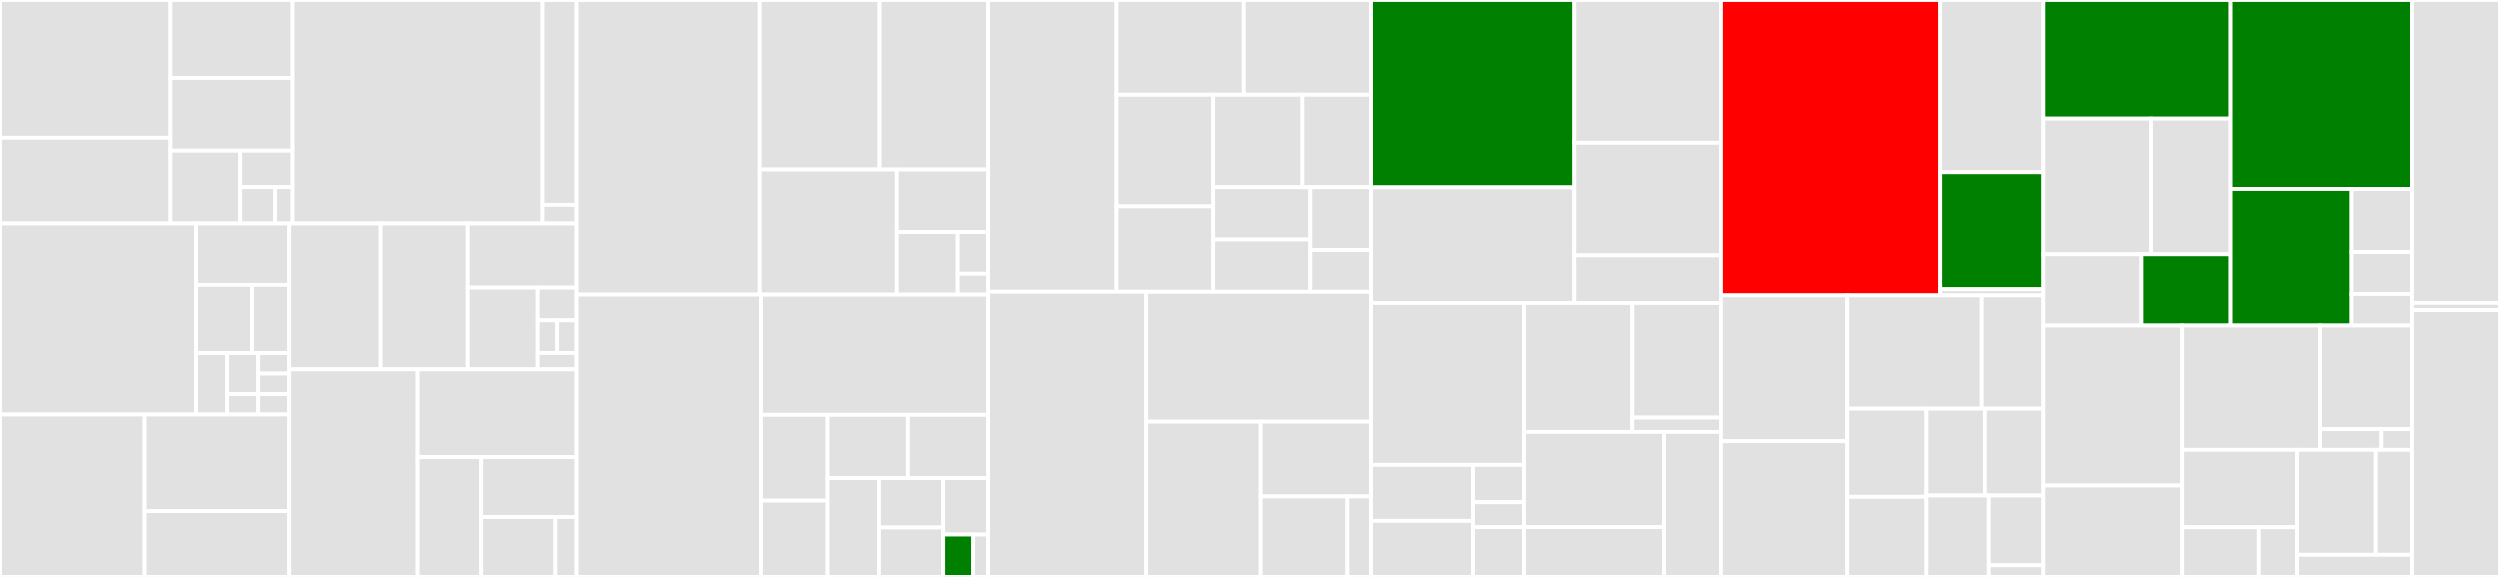 <svg baseProfile="full" width="650" height="150" viewBox="0 0 650 150" version="1.1"
xmlns="http://www.w3.org/2000/svg" xmlns:ev="http://www.w3.org/2001/xml-events"
xmlns:xlink="http://www.w3.org/1999/xlink">

<rect x="0" y="0" width="650" height="150" fill="#333333" stroke="none"/>

<style>rect.s{mask:url(#mask);}</style>
<defs>
  <pattern id="white" width="4" height="4" patternUnits="userSpaceOnUse" patternTransform="rotate(45)">
    <rect width="2" height="2" transform="translate(0,0)" fill="white"></rect>
  </pattern>
  <mask id="mask">
    <rect x="0" y="0" width="100%" height="100%" fill="url(#white)"></rect>
  </mask>
</defs>

<rect x="0" y="0" width="44.309" height="35.835" fill="#e1e1e1" stroke="white" stroke-width="1" class=" tooltipped" data-content="core/src/main/scala/org/scalasteward/core/vcs/bitbucket/BitbucketApiAlg.scala"><title>core/src/main/scala/org/scalasteward/core/vcs/bitbucket/BitbucketApiAlg.scala</title></rect>
<rect x="0" y="35.835" width="44.309" height="22.276" fill="#e1e1e1" stroke="white" stroke-width="1" class=" tooltipped" data-content="core/src/main/scala/org/scalasteward/core/vcs/bitbucket/RepositoryResponse.scala"><title>core/src/main/scala/org/scalasteward/core/vcs/bitbucket/RepositoryResponse.scala</title></rect>
<rect x="44.309" y="0" width="31.755" height="20.271" fill="#e1e1e1" stroke="white" stroke-width="1" class=" tooltipped" data-content="core/src/main/scala/org/scalasteward/core/vcs/bitbucket/CreatePullRequestRequest.scala"><title>core/src/main/scala/org/scalasteward/core/vcs/bitbucket/CreatePullRequestRequest.scala</title></rect>
<rect x="44.309" y="20.271" width="31.755" height="18.92" fill="#e1e1e1" stroke="white" stroke-width="1" class=" tooltipped" data-content="core/src/main/scala/org/scalasteward/core/vcs/bitbucket/json.scala"><title>core/src/main/scala/org/scalasteward/core/vcs/bitbucket/json.scala</title></rect>
<rect x="44.309" y="39.191" width="18.146" height="18.92" fill="#e1e1e1" stroke="white" stroke-width="1" class=" tooltipped" data-content="core/src/main/scala/org/scalasteward/core/vcs/bitbucket/Url.scala"><title>core/src/main/scala/org/scalasteward/core/vcs/bitbucket/Url.scala</title></rect>
<rect x="62.455" y="39.191" width="13.609" height="9.46" fill="#e1e1e1" stroke="white" stroke-width="1" class=" tooltipped" data-content="core/src/main/scala/org/scalasteward/core/vcs/bitbucket/CreateComment.scala"><title>core/src/main/scala/org/scalasteward/core/vcs/bitbucket/CreateComment.scala</title></rect>
<rect x="62.455" y="48.651" width="9.073" height="9.46" fill="#e1e1e1" stroke="white" stroke-width="1" class=" tooltipped" data-content="core/src/main/scala/org/scalasteward/core/vcs/bitbucket/Page.scala"><title>core/src/main/scala/org/scalasteward/core/vcs/bitbucket/Page.scala</title></rect>
<rect x="71.527" y="48.651" width="4.536" height="9.46" fill="#e1e1e1" stroke="white" stroke-width="1" class=" tooltipped" data-content="core/src/main/scala/org/scalasteward/core/vcs/bitbucket/authentication.scala"><title>core/src/main/scala/org/scalasteward/core/vcs/bitbucket/authentication.scala</title></rect>
<rect x="76.064" y="0" width="64.986" height="58.111" fill="#e1e1e1" stroke="white" stroke-width="1" class=" tooltipped" data-content="core/src/main/scala/org/scalasteward/core/vcs/gitlab/GitLabApiAlg.scala"><title>core/src/main/scala/org/scalasteward/core/vcs/gitlab/GitLabApiAlg.scala</title></rect>
<rect x="141.05" y="0" width="8.862" height="53.268" fill="#e1e1e1" stroke="white" stroke-width="1" class=" tooltipped" data-content="core/src/main/scala/org/scalasteward/core/vcs/gitlab/Url.scala"><title>core/src/main/scala/org/scalasteward/core/vcs/gitlab/Url.scala</title></rect>
<rect x="141.05" y="53.268" width="8.862" height="4.843" fill="#e1e1e1" stroke="white" stroke-width="1" class=" tooltipped" data-content="core/src/main/scala/org/scalasteward/core/vcs/gitlab/authentication.scala"><title>core/src/main/scala/org/scalasteward/core/vcs/gitlab/authentication.scala</title></rect>
<rect x="0" y="58.111" width="50.991" height="49.654" fill="#e1e1e1" stroke="white" stroke-width="1" class=" tooltipped" data-content="core/src/main/scala/org/scalasteward/core/vcs/data/NewPullRequestData.scala"><title>core/src/main/scala/org/scalasteward/core/vcs/data/NewPullRequestData.scala</title></rect>
<rect x="50.991" y="58.111" width="24.199" height="15.96" fill="#e1e1e1" stroke="white" stroke-width="1" class=" tooltipped" data-content="core/src/main/scala/org/scalasteward/core/vcs/data/PullRequestState.scala"><title>core/src/main/scala/org/scalasteward/core/vcs/data/PullRequestState.scala</title></rect>
<rect x="50.991" y="74.071" width="14.519" height="17.734" fill="#e1e1e1" stroke="white" stroke-width="1" class=" tooltipped" data-content="core/src/main/scala/org/scalasteward/core/vcs/data/Repo.scala"><title>core/src/main/scala/org/scalasteward/core/vcs/data/Repo.scala</title></rect>
<rect x="65.51" y="74.071" width="9.68" height="17.734" fill="#e1e1e1" stroke="white" stroke-width="1" class=" tooltipped" data-content="core/src/main/scala/org/scalasteward/core/vcs/data/RepoOut.scala"><title>core/src/main/scala/org/scalasteward/core/vcs/data/RepoOut.scala</title></rect>
<rect x="50.991" y="91.805" width="8.066" height="15.96" fill="#e1e1e1" stroke="white" stroke-width="1" class=" tooltipped" data-content="core/src/main/scala/org/scalasteward/core/vcs/data/PullRequestOut.scala"><title>core/src/main/scala/org/scalasteward/core/vcs/data/PullRequestOut.scala</title></rect>
<rect x="59.057" y="91.805" width="8.066" height="10.64" fill="#e1e1e1" stroke="white" stroke-width="1" class=" tooltipped" data-content="core/src/main/scala/org/scalasteward/core/vcs/data/PullRequestNumber.scala"><title>core/src/main/scala/org/scalasteward/core/vcs/data/PullRequestNumber.scala</title></rect>
<rect x="59.057" y="102.445" width="8.066" height="5.32" fill="#e1e1e1" stroke="white" stroke-width="1" class=" tooltipped" data-content="core/src/main/scala/org/scalasteward/core/vcs/data/Comment.scala"><title>core/src/main/scala/org/scalasteward/core/vcs/data/Comment.scala</title></rect>
<rect x="67.123" y="91.805" width="8.066" height="5.32" fill="#e1e1e1" stroke="white" stroke-width="1" class=" tooltipped" data-content="core/src/main/scala/org/scalasteward/core/vcs/data/UserOut.scala"><title>core/src/main/scala/org/scalasteward/core/vcs/data/UserOut.scala</title></rect>
<rect x="67.123" y="97.125" width="8.066" height="5.32" fill="#e1e1e1" stroke="white" stroke-width="1" class=" tooltipped" data-content="core/src/main/scala/org/scalasteward/core/vcs/data/BranchOut.scala"><title>core/src/main/scala/org/scalasteward/core/vcs/data/BranchOut.scala</title></rect>
<rect x="67.123" y="102.445" width="8.066" height="5.32" fill="#e1e1e1" stroke="white" stroke-width="1" class=" tooltipped" data-content="core/src/main/scala/org/scalasteward/core/vcs/data/CommitOut.scala"><title>core/src/main/scala/org/scalasteward/core/vcs/data/CommitOut.scala</title></rect>
<rect x="0" y="107.765" width="37.595" height="42.235" fill="#e1e1e1" stroke="white" stroke-width="1" class=" tooltipped" data-content="core/src/main/scala/org/scalasteward/core/vcs/bitbucketserver/BitbucketServerApiAlg.scala"><title>core/src/main/scala/org/scalasteward/core/vcs/bitbucketserver/BitbucketServerApiAlg.scala</title></rect>
<rect x="37.595" y="107.765" width="37.595" height="25.113" fill="#e1e1e1" stroke="white" stroke-width="1" class=" tooltipped" data-content="core/src/main/scala/org/scalasteward/core/vcs/bitbucketserver/Json.scala"><title>core/src/main/scala/org/scalasteward/core/vcs/bitbucketserver/Json.scala</title></rect>
<rect x="37.595" y="132.878" width="37.595" height="17.122" fill="#e1e1e1" stroke="white" stroke-width="1" class=" tooltipped" data-content="core/src/main/scala/org/scalasteward/core/vcs/bitbucketserver/Url.scala"><title>core/src/main/scala/org/scalasteward/core/vcs/bitbucketserver/Url.scala</title></rect>
<rect x="75.189" y="58.111" width="23.775" height="37.904" fill="#e1e1e1" stroke="white" stroke-width="1" class=" tooltipped" data-content="core/src/main/scala/org/scalasteward/core/vcs/github/GitHubAppApiAlg.scala"><title>core/src/main/scala/org/scalasteward/core/vcs/github/GitHubAppApiAlg.scala</title></rect>
<rect x="98.965" y="58.111" width="22.643" height="37.904" fill="#e1e1e1" stroke="white" stroke-width="1" class=" tooltipped" data-content="core/src/main/scala/org/scalasteward/core/vcs/github/GitHubAuthAlg.scala"><title>core/src/main/scala/org/scalasteward/core/vcs/github/GitHubAuthAlg.scala</title></rect>
<rect x="121.608" y="58.111" width="28.304" height="16.678" fill="#e1e1e1" stroke="white" stroke-width="1" class=" tooltipped" data-content="core/src/main/scala/org/scalasteward/core/vcs/github/GitHubApiAlg.scala"><title>core/src/main/scala/org/scalasteward/core/vcs/github/GitHubApiAlg.scala</title></rect>
<rect x="121.608" y="74.789" width="18.195" height="21.226" fill="#e1e1e1" stroke="white" stroke-width="1" class=" tooltipped" data-content="core/src/main/scala/org/scalasteward/core/vcs/github/Url.scala"><title>core/src/main/scala/org/scalasteward/core/vcs/github/Url.scala</title></rect>
<rect x="139.803" y="74.789" width="10.109" height="8.491" fill="#e1e1e1" stroke="white" stroke-width="1" class=" tooltipped" data-content="core/src/main/scala/org/scalasteward/core/vcs/github/RepositoriesOut.scala"><title>core/src/main/scala/org/scalasteward/core/vcs/github/RepositoriesOut.scala</title></rect>
<rect x="139.803" y="83.279" width="5.054" height="8.491" fill="#e1e1e1" stroke="white" stroke-width="1" class=" tooltipped" data-content="core/src/main/scala/org/scalasteward/core/vcs/github/TokenOut.scala"><title>core/src/main/scala/org/scalasteward/core/vcs/github/TokenOut.scala</title></rect>
<rect x="144.858" y="83.279" width="5.054" height="8.491" fill="#e1e1e1" stroke="white" stroke-width="1" class=" tooltipped" data-content="core/src/main/scala/org/scalasteward/core/vcs/github/authentication.scala"><title>core/src/main/scala/org/scalasteward/core/vcs/github/authentication.scala</title></rect>
<rect x="139.803" y="91.77" width="10.109" height="4.245" fill="#e1e1e1" stroke="white" stroke-width="1" class=" tooltipped" data-content="core/src/main/scala/org/scalasteward/core/vcs/github/InstallationOut.scala"><title>core/src/main/scala/org/scalasteward/core/vcs/github/InstallationOut.scala</title></rect>
<rect x="75.189" y="96.015" width="33.387" height="53.985" fill="#e1e1e1" stroke="white" stroke-width="1" class=" tooltipped" data-content="core/src/main/scala/org/scalasteward/core/vcs/package.scala"><title>core/src/main/scala/org/scalasteward/core/vcs/package.scala</title></rect>
<rect x="108.576" y="96.015" width="41.336" height="22.84" fill="#e1e1e1" stroke="white" stroke-width="1" class=" tooltipped" data-content="core/src/main/scala/org/scalasteward/core/vcs/VCSSelection.scala"><title>core/src/main/scala/org/scalasteward/core/vcs/VCSSelection.scala</title></rect>
<rect x="108.576" y="118.855" width="16.534" height="31.145" fill="#e1e1e1" stroke="white" stroke-width="1" class=" tooltipped" data-content="core/src/main/scala/org/scalasteward/core/vcs/VCSRepoAlg.scala"><title>core/src/main/scala/org/scalasteward/core/vcs/VCSRepoAlg.scala</title></rect>
<rect x="125.11" y="118.855" width="24.802" height="15.573" fill="#e1e1e1" stroke="white" stroke-width="1" class=" tooltipped" data-content="core/src/main/scala/org/scalasteward/core/vcs/VCSType.scala"><title>core/src/main/scala/org/scalasteward/core/vcs/VCSType.scala</title></rect>
<rect x="125.11" y="134.427" width="19.29" height="15.573" fill="#e1e1e1" stroke="white" stroke-width="1" class=" tooltipped" data-content="core/src/main/scala/org/scalasteward/core/vcs/VCSApiAlg.scala"><title>core/src/main/scala/org/scalasteward/core/vcs/VCSApiAlg.scala</title></rect>
<rect x="144.401" y="134.427" width="5.511" height="15.573" fill="#e1e1e1" stroke="white" stroke-width="1" class=" tooltipped" data-content="core/src/main/scala/org/scalasteward/core/vcs/VCSExtraAlg.scala"><title>core/src/main/scala/org/scalasteward/core/vcs/VCSExtraAlg.scala</title></rect>
<rect x="149.912" y="0" width="47.617" height="76.604" fill="#e1e1e1" stroke="white" stroke-width="1" class=" tooltipped" data-content="core/src/main/scala/org/scalasteward/core/edit/UpdateHeuristic.scala"><title>core/src/main/scala/org/scalasteward/core/edit/UpdateHeuristic.scala</title></rect>
<rect x="197.529" y="0" width="31.151" height="44.084" fill="#e1e1e1" stroke="white" stroke-width="1" class=" tooltipped" data-content="core/src/main/scala/org/scalasteward/core/edit/package.scala"><title>core/src/main/scala/org/scalasteward/core/edit/package.scala</title></rect>
<rect x="228.68" y="0" width="28.23" height="44.084" fill="#e1e1e1" stroke="white" stroke-width="1" class=" tooltipped" data-content="core/src/main/scala/org/scalasteward/core/edit/EditAlg.scala"><title>core/src/main/scala/org/scalasteward/core/edit/EditAlg.scala</title></rect>
<rect x="197.529" y="44.084" width="35.629" height="32.521" fill="#e1e1e1" stroke="white" stroke-width="1" class=" tooltipped" data-content="core/src/main/scala/org/scalasteward/core/edit/hooks/HookExecutor.scala"><title>core/src/main/scala/org/scalasteward/core/edit/hooks/HookExecutor.scala</title></rect>
<rect x="233.158" y="44.084" width="23.752" height="16.26" fill="#e1e1e1" stroke="white" stroke-width="1" class=" tooltipped" data-content="core/src/main/scala/org/scalasteward/core/edit/scalafix/ScalafixMigrationsLoader.scala"><title>core/src/main/scala/org/scalasteward/core/edit/scalafix/ScalafixMigrationsLoader.scala</title></rect>
<rect x="233.158" y="60.344" width="15.835" height="16.26" fill="#e1e1e1" stroke="white" stroke-width="1" class=" tooltipped" data-content="core/src/main/scala/org/scalasteward/core/edit/scalafix/ScalafixMigrationsFinder.scala"><title>core/src/main/scala/org/scalasteward/core/edit/scalafix/ScalafixMigrationsFinder.scala</title></rect>
<rect x="248.993" y="60.344" width="7.917" height="10.84" fill="#e1e1e1" stroke="white" stroke-width="1" class=" tooltipped" data-content="core/src/main/scala/org/scalasteward/core/edit/scalafix/ScalafixMigrations.scala"><title>core/src/main/scala/org/scalasteward/core/edit/scalafix/ScalafixMigrations.scala</title></rect>
<rect x="248.993" y="71.184" width="7.917" height="5.42" fill="#e1e1e1" stroke="white" stroke-width="1" class=" tooltipped" data-content="core/src/main/scala/org/scalasteward/core/edit/scalafix/ScalafixMigration.scala"><title>core/src/main/scala/org/scalasteward/core/edit/scalafix/ScalafixMigration.scala</title></rect>
<rect x="149.912" y="76.604" width="47.945" height="73.396" fill="#e1e1e1" stroke="white" stroke-width="1" class=" tooltipped" data-content="core/src/main/scala/org/scalasteward/core/data/Version.scala"><title>core/src/main/scala/org/scalasteward/core/data/Version.scala</title></rect>
<rect x="197.857" y="76.604" width="59.054" height="31.248" fill="#e1e1e1" stroke="white" stroke-width="1" class=" tooltipped" data-content="core/src/main/scala/org/scalasteward/core/data/Update.scala"><title>core/src/main/scala/org/scalasteward/core/data/Update.scala</title></rect>
<rect x="197.857" y="107.852" width="17.309" height="22.314" fill="#e1e1e1" stroke="white" stroke-width="1" class=" tooltipped" data-content="core/src/main/scala/org/scalasteward/core/data/CrossDependency.scala"><title>core/src/main/scala/org/scalasteward/core/data/CrossDependency.scala</title></rect>
<rect x="197.857" y="130.166" width="17.309" height="19.834" fill="#e1e1e1" stroke="white" stroke-width="1" class=" tooltipped" data-content="core/src/main/scala/org/scalasteward/core/data/Scope.scala"><title>core/src/main/scala/org/scalasteward/core/data/Scope.scala</title></rect>
<rect x="215.165" y="107.852" width="20.872" height="16.448" fill="#e1e1e1" stroke="white" stroke-width="1" class=" tooltipped" data-content="core/src/main/scala/org/scalasteward/core/data/SemVer.scala"><title>core/src/main/scala/org/scalasteward/core/data/SemVer.scala</title></rect>
<rect x="236.038" y="107.852" width="20.872" height="16.448" fill="#e1e1e1" stroke="white" stroke-width="1" class=" tooltipped" data-content="core/src/main/scala/org/scalasteward/core/data/package.scala"><title>core/src/main/scala/org/scalasteward/core/data/package.scala</title></rect>
<rect x="215.165" y="124.3" width="13.358" height="25.7" fill="#e1e1e1" stroke="white" stroke-width="1" class=" tooltipped" data-content="core/src/main/scala/org/scalasteward/core/data/Resolver.scala"><title>core/src/main/scala/org/scalasteward/core/data/Resolver.scala</title></rect>
<rect x="228.524" y="124.3" width="16.698" height="12.85" fill="#e1e1e1" stroke="white" stroke-width="1" class=" tooltipped" data-content="core/src/main/scala/org/scalasteward/core/data/ArtifactId.scala"><title>core/src/main/scala/org/scalasteward/core/data/ArtifactId.scala</title></rect>
<rect x="228.524" y="137.15" width="16.698" height="12.85" fill="#e1e1e1" stroke="white" stroke-width="1" class=" tooltipped" data-content="core/src/main/scala/org/scalasteward/core/data/Dependency.scala"><title>core/src/main/scala/org/scalasteward/core/data/Dependency.scala</title></rect>
<rect x="245.222" y="124.3" width="11.689" height="14.686" fill="#e1e1e1" stroke="white" stroke-width="1" class=" tooltipped" data-content="core/src/main/scala/org/scalasteward/core/data/GroupId.scala"><title>core/src/main/scala/org/scalasteward/core/data/GroupId.scala</title></rect>
<rect x="245.222" y="138.986" width="7.792" height="11.014" fill="green" stroke="white" stroke-width="1" class=" tooltipped" data-content="core/src/main/scala/org/scalasteward/core/data/UpdateData.scala"><title>core/src/main/scala/org/scalasteward/core/data/UpdateData.scala</title></rect>
<rect x="253.014" y="138.986" width="3.896" height="11.014" fill="#e1e1e1" stroke="white" stroke-width="1" class=" tooltipped" data-content="core/src/main/scala/org/scalasteward/core/data/DependencyInfo.scala"><title>core/src/main/scala/org/scalasteward/core/data/DependencyInfo.scala</title></rect>
<rect x="256.91" y="0" width="33.375" height="75.862" fill="#e1e1e1" stroke="white" stroke-width="1" class=" tooltipped" data-content="core/src/main/scala/org/scalasteward/core/repoconfig/UpdatesConfig.scala"><title>core/src/main/scala/org/scalasteward/core/repoconfig/UpdatesConfig.scala</title></rect>
<rect x="290.285" y="0" width="33.092" height="24.639" fill="#e1e1e1" stroke="white" stroke-width="1" class=" tooltipped" data-content="core/src/main/scala/org/scalasteward/core/repoconfig/RepoConfig.scala"><title>core/src/main/scala/org/scalasteward/core/repoconfig/RepoConfig.scala</title></rect>
<rect x="323.378" y="0" width="33.092" height="24.639" fill="#e1e1e1" stroke="white" stroke-width="1" class=" tooltipped" data-content="core/src/main/scala/org/scalasteward/core/repoconfig/PullRequestFrequency.scala"><title>core/src/main/scala/org/scalasteward/core/repoconfig/PullRequestFrequency.scala</title></rect>
<rect x="290.285" y="24.639" width="25.133" height="29.026" fill="#e1e1e1" stroke="white" stroke-width="1" class=" tooltipped" data-content="core/src/main/scala/org/scalasteward/core/repoconfig/UpdatePattern.scala"><title>core/src/main/scala/org/scalasteward/core/repoconfig/UpdatePattern.scala</title></rect>
<rect x="290.285" y="53.665" width="25.133" height="22.197" fill="#e1e1e1" stroke="white" stroke-width="1" class=" tooltipped" data-content="core/src/main/scala/org/scalasteward/core/repoconfig/IncludeScalaStrategy.scala"><title>core/src/main/scala/org/scalasteward/core/repoconfig/IncludeScalaStrategy.scala</title></rect>
<rect x="315.419" y="24.639" width="23.203" height="24.043" fill="#e1e1e1" stroke="white" stroke-width="1" class=" tooltipped" data-content="core/src/main/scala/org/scalasteward/core/repoconfig/PullRequestUpdateStrategy.scala"><title>core/src/main/scala/org/scalasteward/core/repoconfig/PullRequestUpdateStrategy.scala</title></rect>
<rect x="338.622" y="24.639" width="17.848" height="24.043" fill="#e1e1e1" stroke="white" stroke-width="1" class=" tooltipped" data-content="core/src/main/scala/org/scalasteward/core/repoconfig/RepoConfigAlg.scala"><title>core/src/main/scala/org/scalasteward/core/repoconfig/RepoConfigAlg.scala</title></rect>
<rect x="315.419" y="48.682" width="25.262" height="13.59" fill="#e1e1e1" stroke="white" stroke-width="1" class=" tooltipped" data-content="core/src/main/scala/org/scalasteward/core/repoconfig/ScalafmtConfig.scala"><title>core/src/main/scala/org/scalasteward/core/repoconfig/ScalafmtConfig.scala</title></rect>
<rect x="315.419" y="62.272" width="25.262" height="13.59" fill="#e1e1e1" stroke="white" stroke-width="1" class=" tooltipped" data-content="core/src/main/scala/org/scalasteward/core/repoconfig/PullRequestsConfig.scala"><title>core/src/main/scala/org/scalasteward/core/repoconfig/PullRequestsConfig.scala</title></rect>
<rect x="340.681" y="48.682" width="15.789" height="16.308" fill="#e1e1e1" stroke="white" stroke-width="1" class=" tooltipped" data-content="core/src/main/scala/org/scalasteward/core/repoconfig/CommitsConfig.scala"><title>core/src/main/scala/org/scalasteward/core/repoconfig/CommitsConfig.scala</title></rect>
<rect x="340.681" y="64.99" width="15.789" height="10.872" fill="#e1e1e1" stroke="white" stroke-width="1" class=" tooltipped" data-content="core/src/main/scala/org/scalasteward/core/repoconfig/BuildRootConfig.scala"><title>core/src/main/scala/org/scalasteward/core/repoconfig/BuildRootConfig.scala</title></rect>
<rect x="256.91" y="75.862" width="41.097" height="74.138" fill="#e1e1e1" stroke="white" stroke-width="1" class=" tooltipped" data-content="core/src/main/scala/org/scalasteward/core/update/PruningAlg.scala"><title>core/src/main/scala/org/scalasteward/core/update/PruningAlg.scala</title></rect>
<rect x="298.008" y="75.862" width="58.462" height="33.766" fill="#e1e1e1" stroke="white" stroke-width="1" class=" tooltipped" data-content="core/src/main/scala/org/scalasteward/core/update/FilterAlg.scala"><title>core/src/main/scala/org/scalasteward/core/update/FilterAlg.scala</title></rect>
<rect x="298.008" y="109.628" width="29.763" height="40.372" fill="#e1e1e1" stroke="white" stroke-width="1" class=" tooltipped" data-content="core/src/main/scala/org/scalasteward/core/update/ArtifactMigrations.scala"><title>core/src/main/scala/org/scalasteward/core/update/ArtifactMigrations.scala</title></rect>
<rect x="327.77" y="109.628" width="28.7" height="19.438" fill="#e1e1e1" stroke="white" stroke-width="1" class=" tooltipped" data-content="core/src/main/scala/org/scalasteward/core/update/show.scala"><title>core/src/main/scala/org/scalasteward/core/update/show.scala</title></rect>
<rect x="327.77" y="129.066" width="22.55" height="20.934" fill="#e1e1e1" stroke="white" stroke-width="1" class=" tooltipped" data-content="core/src/main/scala/org/scalasteward/core/update/UpdateAlg.scala"><title>core/src/main/scala/org/scalasteward/core/update/UpdateAlg.scala</title></rect>
<rect x="350.32" y="129.066" width="6.15" height="20.934" fill="#e1e1e1" stroke="white" stroke-width="1" class=" tooltipped" data-content="core/src/main/scala/org/scalasteward/core/update/data/UpdateState.scala"><title>core/src/main/scala/org/scalasteward/core/update/data/UpdateState.scala</title></rect>
<rect x="356.47" y="0" width="52.843" height="48.726" fill="green" stroke="white" stroke-width="1" class=" tooltipped" data-content="core/src/main/scala/org/scalasteward/core/application/Context.scala"><title>core/src/main/scala/org/scalasteward/core/application/Context.scala</title></rect>
<rect x="356.47" y="48.726" width="52.843" height="30.048" fill="#e1e1e1" stroke="white" stroke-width="1" class=" tooltipped" data-content="core/src/main/scala/org/scalasteward/core/application/Config.scala"><title>core/src/main/scala/org/scalasteward/core/application/Config.scala</title></rect>
<rect x="409.313" y="0" width="38.134" height="37.136" fill="#e1e1e1" stroke="white" stroke-width="1" class=" tooltipped" data-content="core/src/main/scala/org/scalasteward/core/application/StewardAlg.scala"><title>core/src/main/scala/org/scalasteward/core/application/StewardAlg.scala</title></rect>
<rect x="409.313" y="37.136" width="38.134" height="29.259" fill="#e1e1e1" stroke="white" stroke-width="1" class=" tooltipped" data-content="core/src/main/scala/org/scalasteward/core/application/Cli.scala"><title>core/src/main/scala/org/scalasteward/core/application/Cli.scala</title></rect>
<rect x="409.313" y="66.395" width="38.134" height="12.379" fill="#e1e1e1" stroke="white" stroke-width="1" class=" tooltipped" data-content="core/src/main/scala/org/scalasteward/core/application/SelfCheckAlg.scala"><title>core/src/main/scala/org/scalasteward/core/application/SelfCheckAlg.scala</title></rect>
<rect x="356.47" y="78.774" width="39.765" height="42.088" fill="#e1e1e1" stroke="white" stroke-width="1" class=" tooltipped" data-content="core/src/main/scala/org/scalasteward/core/buildtool/sbt/SbtAlg.scala"><title>core/src/main/scala/org/scalasteward/core/buildtool/sbt/SbtAlg.scala</title></rect>
<rect x="356.47" y="120.862" width="26.51" height="14.569" fill="#e1e1e1" stroke="white" stroke-width="1" class=" tooltipped" data-content="core/src/main/scala/org/scalasteward/core/buildtool/sbt/parser.scala"><title>core/src/main/scala/org/scalasteward/core/buildtool/sbt/parser.scala</title></rect>
<rect x="356.47" y="135.431" width="26.51" height="14.569" fill="#e1e1e1" stroke="white" stroke-width="1" class=" tooltipped" data-content="core/src/main/scala/org/scalasteward/core/buildtool/sbt/package.scala"><title>core/src/main/scala/org/scalasteward/core/buildtool/sbt/package.scala</title></rect>
<rect x="382.98" y="120.862" width="13.255" height="9.713" fill="#e1e1e1" stroke="white" stroke-width="1" class=" tooltipped" data-content="core/src/main/scala/org/scalasteward/core/buildtool/sbt/data/SbtVersion.scala"><title>core/src/main/scala/org/scalasteward/core/buildtool/sbt/data/SbtVersion.scala</title></rect>
<rect x="382.98" y="130.575" width="13.255" height="6.475" fill="#e1e1e1" stroke="white" stroke-width="1" class=" tooltipped" data-content="core/src/main/scala/org/scalasteward/core/buildtool/sbt/data/ScalaVersion.scala"><title>core/src/main/scala/org/scalasteward/core/buildtool/sbt/data/ScalaVersion.scala</title></rect>
<rect x="382.98" y="137.05" width="13.255" height="12.95" fill="#e1e1e1" stroke="white" stroke-width="1" class=" tooltipped" data-content="core/src/main/scala/org/scalasteward/core/buildtool/sbt/command.scala"><title>core/src/main/scala/org/scalasteward/core/buildtool/sbt/command.scala</title></rect>
<rect x="396.235" y="78.774" width="28.167" height="33.518" fill="#e1e1e1" stroke="white" stroke-width="1" class=" tooltipped" data-content="core/src/main/scala/org/scalasteward/core/buildtool/maven/parser.scala"><title>core/src/main/scala/org/scalasteward/core/buildtool/maven/parser.scala</title></rect>
<rect x="424.402" y="78.774" width="23.046" height="29.794" fill="#e1e1e1" stroke="white" stroke-width="1" class=" tooltipped" data-content="core/src/main/scala/org/scalasteward/core/buildtool/maven/MavenAlg.scala"><title>core/src/main/scala/org/scalasteward/core/buildtool/maven/MavenAlg.scala</title></rect>
<rect x="424.402" y="108.568" width="23.046" height="3.724" fill="#e1e1e1" stroke="white" stroke-width="1" class=" tooltipped" data-content="core/src/main/scala/org/scalasteward/core/buildtool/maven/command.scala"><title>core/src/main/scala/org/scalasteward/core/buildtool/maven/command.scala</title></rect>
<rect x="396.235" y="112.292" width="36.418" height="24.746" fill="#e1e1e1" stroke="white" stroke-width="1" class=" tooltipped" data-content="core/src/main/scala/org/scalasteward/core/buildtool/mill/parser.scala"><title>core/src/main/scala/org/scalasteward/core/buildtool/mill/parser.scala</title></rect>
<rect x="396.235" y="137.038" width="36.418" height="12.962" fill="#e1e1e1" stroke="white" stroke-width="1" class=" tooltipped" data-content="core/src/main/scala/org/scalasteward/core/buildtool/mill/MillAlg.scala"><title>core/src/main/scala/org/scalasteward/core/buildtool/mill/MillAlg.scala</title></rect>
<rect x="432.653" y="112.292" width="14.795" height="37.708" fill="#e1e1e1" stroke="white" stroke-width="1" class=" tooltipped" data-content="core/src/main/scala/org/scalasteward/core/buildtool/BuildToolDispatcher.scala"><title>core/src/main/scala/org/scalasteward/core/buildtool/BuildToolDispatcher.scala</title></rect>
<rect x="447.447" y="0" width="57.001" height="76.792" fill="red" stroke="white" stroke-width="1" class=" tooltipped" data-content="core/src/main/scala/org/scalasteward/core/nurture/NurtureAlg.scala"><title>core/src/main/scala/org/scalasteward/core/nurture/NurtureAlg.scala</title></rect>
<rect x="504.448" y="0" width="26.824" height="44.795" fill="#e1e1e1" stroke="white" stroke-width="1" class=" tooltipped" data-content="core/src/main/scala/org/scalasteward/core/nurture/PullRequestRepository.scala"><title>core/src/main/scala/org/scalasteward/core/nurture/PullRequestRepository.scala</title></rect>
<rect x="504.448" y="44.795" width="26.824" height="30.397" fill="green" stroke="white" stroke-width="1" class=" tooltipped" data-content="core/src/main/scala/org/scalasteward/core/nurture/ApplyAlg.scala"><title>core/src/main/scala/org/scalasteward/core/nurture/ApplyAlg.scala</title></rect>
<rect x="504.448" y="75.192" width="26.824" height="1.6" fill="#e1e1e1" stroke="white" stroke-width="1" class=" tooltipped" data-content="core/src/main/scala/org/scalasteward/core/nurture/PullRequestData.scala"><title>core/src/main/scala/org/scalasteward/core/nurture/PullRequestData.scala</title></rect>
<rect x="447.447" y="76.792" width="32.827" height="37.911" fill="#e1e1e1" stroke="white" stroke-width="1" class=" tooltipped" data-content="core/src/main/scala/org/scalasteward/core/util/HttpJsonClient.scala"><title>core/src/main/scala/org/scalasteward/core/util/HttpJsonClient.scala</title></rect>
<rect x="447.447" y="114.703" width="32.827" height="35.297" fill="#e1e1e1" stroke="white" stroke-width="1" class=" tooltipped" data-content="core/src/main/scala/org/scalasteward/core/util/dateTime.scala"><title>core/src/main/scala/org/scalasteward/core/util/dateTime.scala</title></rect>
<rect x="480.274" y="76.792" width="34.97" height="29.452" fill="#e1e1e1" stroke="white" stroke-width="1" class=" tooltipped" data-content="core/src/main/scala/org/scalasteward/core/util/string.scala"><title>core/src/main/scala/org/scalasteward/core/util/string.scala</title></rect>
<rect x="515.244" y="76.792" width="16.028" height="29.452" fill="#e1e1e1" stroke="white" stroke-width="1" class=" tooltipped" data-content="core/src/main/scala/org/scalasteward/core/util/logger.scala"><title>core/src/main/scala/org/scalasteward/core/util/logger.scala</title></rect>
<rect x="480.274" y="106.243" width="20.595" height="22.92" fill="#e1e1e1" stroke="white" stroke-width="1" class=" tooltipped" data-content="core/src/main/scala/org/scalasteward/core/util/package.scala"><title>core/src/main/scala/org/scalasteward/core/util/package.scala</title></rect>
<rect x="480.274" y="129.164" width="20.595" height="20.836" fill="#e1e1e1" stroke="white" stroke-width="1" class=" tooltipped" data-content="core/src/main/scala/org/scalasteward/core/util/Change.scala"><title>core/src/main/scala/org/scalasteward/core/util/Change.scala</title></rect>
<rect x="500.869" y="106.243" width="15.201" height="22.584" fill="#e1e1e1" stroke="white" stroke-width="1" class=" tooltipped" data-content="core/src/main/scala/org/scalasteward/core/util/uri.scala"><title>core/src/main/scala/org/scalasteward/core/util/uri.scala</title></rect>
<rect x="516.071" y="106.243" width="15.201" height="22.584" fill="#e1e1e1" stroke="white" stroke-width="1" class=" tooltipped" data-content="core/src/main/scala/org/scalasteward/core/util/UrlChecker.scala"><title>core/src/main/scala/org/scalasteward/core/util/UrlChecker.scala</title></rect>
<rect x="500.869" y="128.827" width="16.215" height="21.173" fill="#e1e1e1" stroke="white" stroke-width="1" class=" tooltipped" data-content="core/src/main/scala/org/scalasteward/core/util/DateTimeAlg.scala"><title>core/src/main/scala/org/scalasteward/core/util/DateTimeAlg.scala</title></rect>
<rect x="517.084" y="128.827" width="14.188" height="18.148" fill="#e1e1e1" stroke="white" stroke-width="1" class=" tooltipped" data-content="core/src/main/scala/org/scalasteward/core/util/Timestamp.scala"><title>core/src/main/scala/org/scalasteward/core/util/Timestamp.scala</title></rect>
<rect x="517.084" y="146.975" width="14.188" height="3.025" fill="#e1e1e1" stroke="white" stroke-width="1" class=" tooltipped" data-content="core/src/main/scala/org/scalasteward/core/util/Details.scala"><title>core/src/main/scala/org/scalasteward/core/util/Details.scala</title></rect>
<rect x="531.272" y="0" width="48.681" height="30.854" fill="green" stroke="white" stroke-width="1" class=" tooltipped" data-content="core/src/main/scala/org/scalasteward/core/io/FileAlg.scala"><title>core/src/main/scala/org/scalasteward/core/io/FileAlg.scala</title></rect>
<rect x="531.272" y="30.854" width="27.992" height="35.261" fill="#e1e1e1" stroke="white" stroke-width="1" class=" tooltipped" data-content="core/src/main/scala/org/scalasteward/core/io/process.scala"><title>core/src/main/scala/org/scalasteward/core/io/process.scala</title></rect>
<rect x="559.264" y="30.854" width="20.689" height="35.261" fill="#e1e1e1" stroke="white" stroke-width="1" class=" tooltipped" data-content="core/src/main/scala/org/scalasteward/core/io/ProcessAlg.scala"><title>core/src/main/scala/org/scalasteward/core/io/ProcessAlg.scala</title></rect>
<rect x="531.272" y="66.115" width="25.5" height="18.512" fill="#e1e1e1" stroke="white" stroke-width="1" class=" tooltipped" data-content="core/src/main/scala/org/scalasteward/core/io/package.scala"><title>core/src/main/scala/org/scalasteward/core/io/package.scala</title></rect>
<rect x="556.772" y="66.115" width="23.181" height="18.512" fill="green" stroke="white" stroke-width="1" class=" tooltipped" data-content="core/src/main/scala/org/scalasteward/core/io/WorkspaceAlg.scala"><title>core/src/main/scala/org/scalasteward/core/io/WorkspaceAlg.scala</title></rect>
<rect x="579.953" y="0" width="47.16" height="49.138" fill="green" stroke="white" stroke-width="1" class=" tooltipped" data-content="core/src/main/scala/org/scalasteward/core/git/FileGitAlg.scala"><title>core/src/main/scala/org/scalasteward/core/git/FileGitAlg.scala</title></rect>
<rect x="579.953" y="49.138" width="31.44" height="35.489" fill="green" stroke="white" stroke-width="1" class=" tooltipped" data-content="core/src/main/scala/org/scalasteward/core/git/GenGitAlg.scala"><title>core/src/main/scala/org/scalasteward/core/git/GenGitAlg.scala</title></rect>
<rect x="611.393" y="49.138" width="15.72" height="16.379" fill="#e1e1e1" stroke="white" stroke-width="1" class=" tooltipped" data-content="core/src/main/scala/org/scalasteward/core/git/package.scala"><title>core/src/main/scala/org/scalasteward/core/git/package.scala</title></rect>
<rect x="611.393" y="65.518" width="15.72" height="10.92" fill="#e1e1e1" stroke="white" stroke-width="1" class=" tooltipped" data-content="core/src/main/scala/org/scalasteward/core/git/Sha1.scala"><title>core/src/main/scala/org/scalasteward/core/git/Sha1.scala</title></rect>
<rect x="611.393" y="76.437" width="15.72" height="8.19" fill="#e1e1e1" stroke="white" stroke-width="1" class=" tooltipped" data-content="core/src/main/scala/org/scalasteward/core/git/Branch.scala"><title>core/src/main/scala/org/scalasteward/core/git/Branch.scala</title></rect>
<rect x="531.272" y="84.627" width="36.104" height="41.601" fill="#e1e1e1" stroke="white" stroke-width="1" class=" tooltipped" data-content="core/src/main/scala/org/scalasteward/core/coursier/CoursierAlg.scala"><title>core/src/main/scala/org/scalasteward/core/coursier/CoursierAlg.scala</title></rect>
<rect x="531.272" y="126.228" width="36.104" height="23.772" fill="#e1e1e1" stroke="white" stroke-width="1" class=" tooltipped" data-content="core/src/main/scala/org/scalasteward/core/coursier/VersionsCache.scala"><title>core/src/main/scala/org/scalasteward/core/coursier/VersionsCache.scala</title></rect>
<rect x="567.376" y="84.627" width="35.842" height="32.327" fill="#e1e1e1" stroke="white" stroke-width="1" class=" tooltipped" data-content="core/src/main/scala/org/scalasteward/core/repocache/RepoCacheAlg.scala"><title>core/src/main/scala/org/scalasteward/core/repocache/RepoCacheAlg.scala</title></rect>
<rect x="603.218" y="84.627" width="23.895" height="26.939" fill="#e1e1e1" stroke="white" stroke-width="1" class=" tooltipped" data-content="core/src/main/scala/org/scalasteward/core/repocache/RefreshErrorAlg.scala"><title>core/src/main/scala/org/scalasteward/core/repocache/RefreshErrorAlg.scala</title></rect>
<rect x="603.218" y="111.566" width="15.93" height="5.388" fill="#e1e1e1" stroke="white" stroke-width="1" class=" tooltipped" data-content="core/src/main/scala/org/scalasteward/core/repocache/RepoCacheRepository.scala"><title>core/src/main/scala/org/scalasteward/core/repocache/RepoCacheRepository.scala</title></rect>
<rect x="619.148" y="111.566" width="7.965" height="5.388" fill="#e1e1e1" stroke="white" stroke-width="1" class=" tooltipped" data-content="core/src/main/scala/org/scalasteward/core/repocache/RepoCache.scala"><title>core/src/main/scala/org/scalasteward/core/repocache/RepoCache.scala</title></rect>
<rect x="567.376" y="116.954" width="29.868" height="20.115" fill="#e1e1e1" stroke="white" stroke-width="1" class=" tooltipped" data-content="core/src/main/scala/org/scalasteward/core/persistence/JsonKeyValueStore.scala"><title>core/src/main/scala/org/scalasteward/core/persistence/JsonKeyValueStore.scala</title></rect>
<rect x="567.376" y="137.069" width="19.912" height="12.931" fill="#e1e1e1" stroke="white" stroke-width="1" class=" tooltipped" data-content="core/src/main/scala/org/scalasteward/core/persistence/CachingKeyValueStore.scala"><title>core/src/main/scala/org/scalasteward/core/persistence/CachingKeyValueStore.scala</title></rect>
<rect x="587.288" y="137.069" width="9.956" height="12.931" fill="#e1e1e1" stroke="white" stroke-width="1" class=" tooltipped" data-content="core/src/main/scala/org/scalasteward/core/persistence/KeyValueStore.scala"><title>core/src/main/scala/org/scalasteward/core/persistence/KeyValueStore.scala</title></rect>
<rect x="597.245" y="116.954" width="20.436" height="27.299" fill="#e1e1e1" stroke="white" stroke-width="1" class=" tooltipped" data-content="core/src/main/scala/org/scalasteward/core/scalafmt/ScalafmtAlg.scala"><title>core/src/main/scala/org/scalasteward/core/scalafmt/ScalafmtAlg.scala</title></rect>
<rect x="617.681" y="116.954" width="9.432" height="27.299" fill="#e1e1e1" stroke="white" stroke-width="1" class=" tooltipped" data-content="core/src/main/scala/org/scalasteward/core/scalafmt/package.scala"><title>core/src/main/scala/org/scalasteward/core/scalafmt/package.scala</title></rect>
<rect x="597.245" y="144.253" width="29.868" height="5.747" fill="#e1e1e1" stroke="white" stroke-width="1" class=" tooltipped" data-content="core/src/main/scala/org/scalasteward/core/Main.scala"><title>core/src/main/scala/org/scalasteward/core/Main.scala</title></rect>
<rect x="627.113" y="0" width="22.887" height="78.75" fill="#e1e1e1" stroke="white" stroke-width="1" class=" tooltipped" data-content="mill-plugin/src/main/scala/org/scalasteward/mill/plugin/StewardPlugin.scala"><title>mill-plugin/src/main/scala/org/scalasteward/mill/plugin/StewardPlugin.scala</title></rect>
<rect x="627.113" y="78.75" width="22.887" height="1.875" fill="#e1e1e1" stroke="white" stroke-width="1" class=" tooltipped" data-content="mill-plugin/src/main/scala-2.12/org/scalasteward/mill/plugin/package.scala"><title>mill-plugin/src/main/scala-2.12/org/scalasteward/mill/plugin/package.scala</title></rect>
<rect x="627.113" y="80.625" width="22.887" height="69.375" fill="#e1e1e1" stroke="white" stroke-width="1" class=" tooltipped" data-content="sbt-plugin/src/main/scala/org/scalasteward/sbt/plugin/StewardPlugin.scala"><title>sbt-plugin/src/main/scala/org/scalasteward/sbt/plugin/StewardPlugin.scala</title></rect>
</svg>